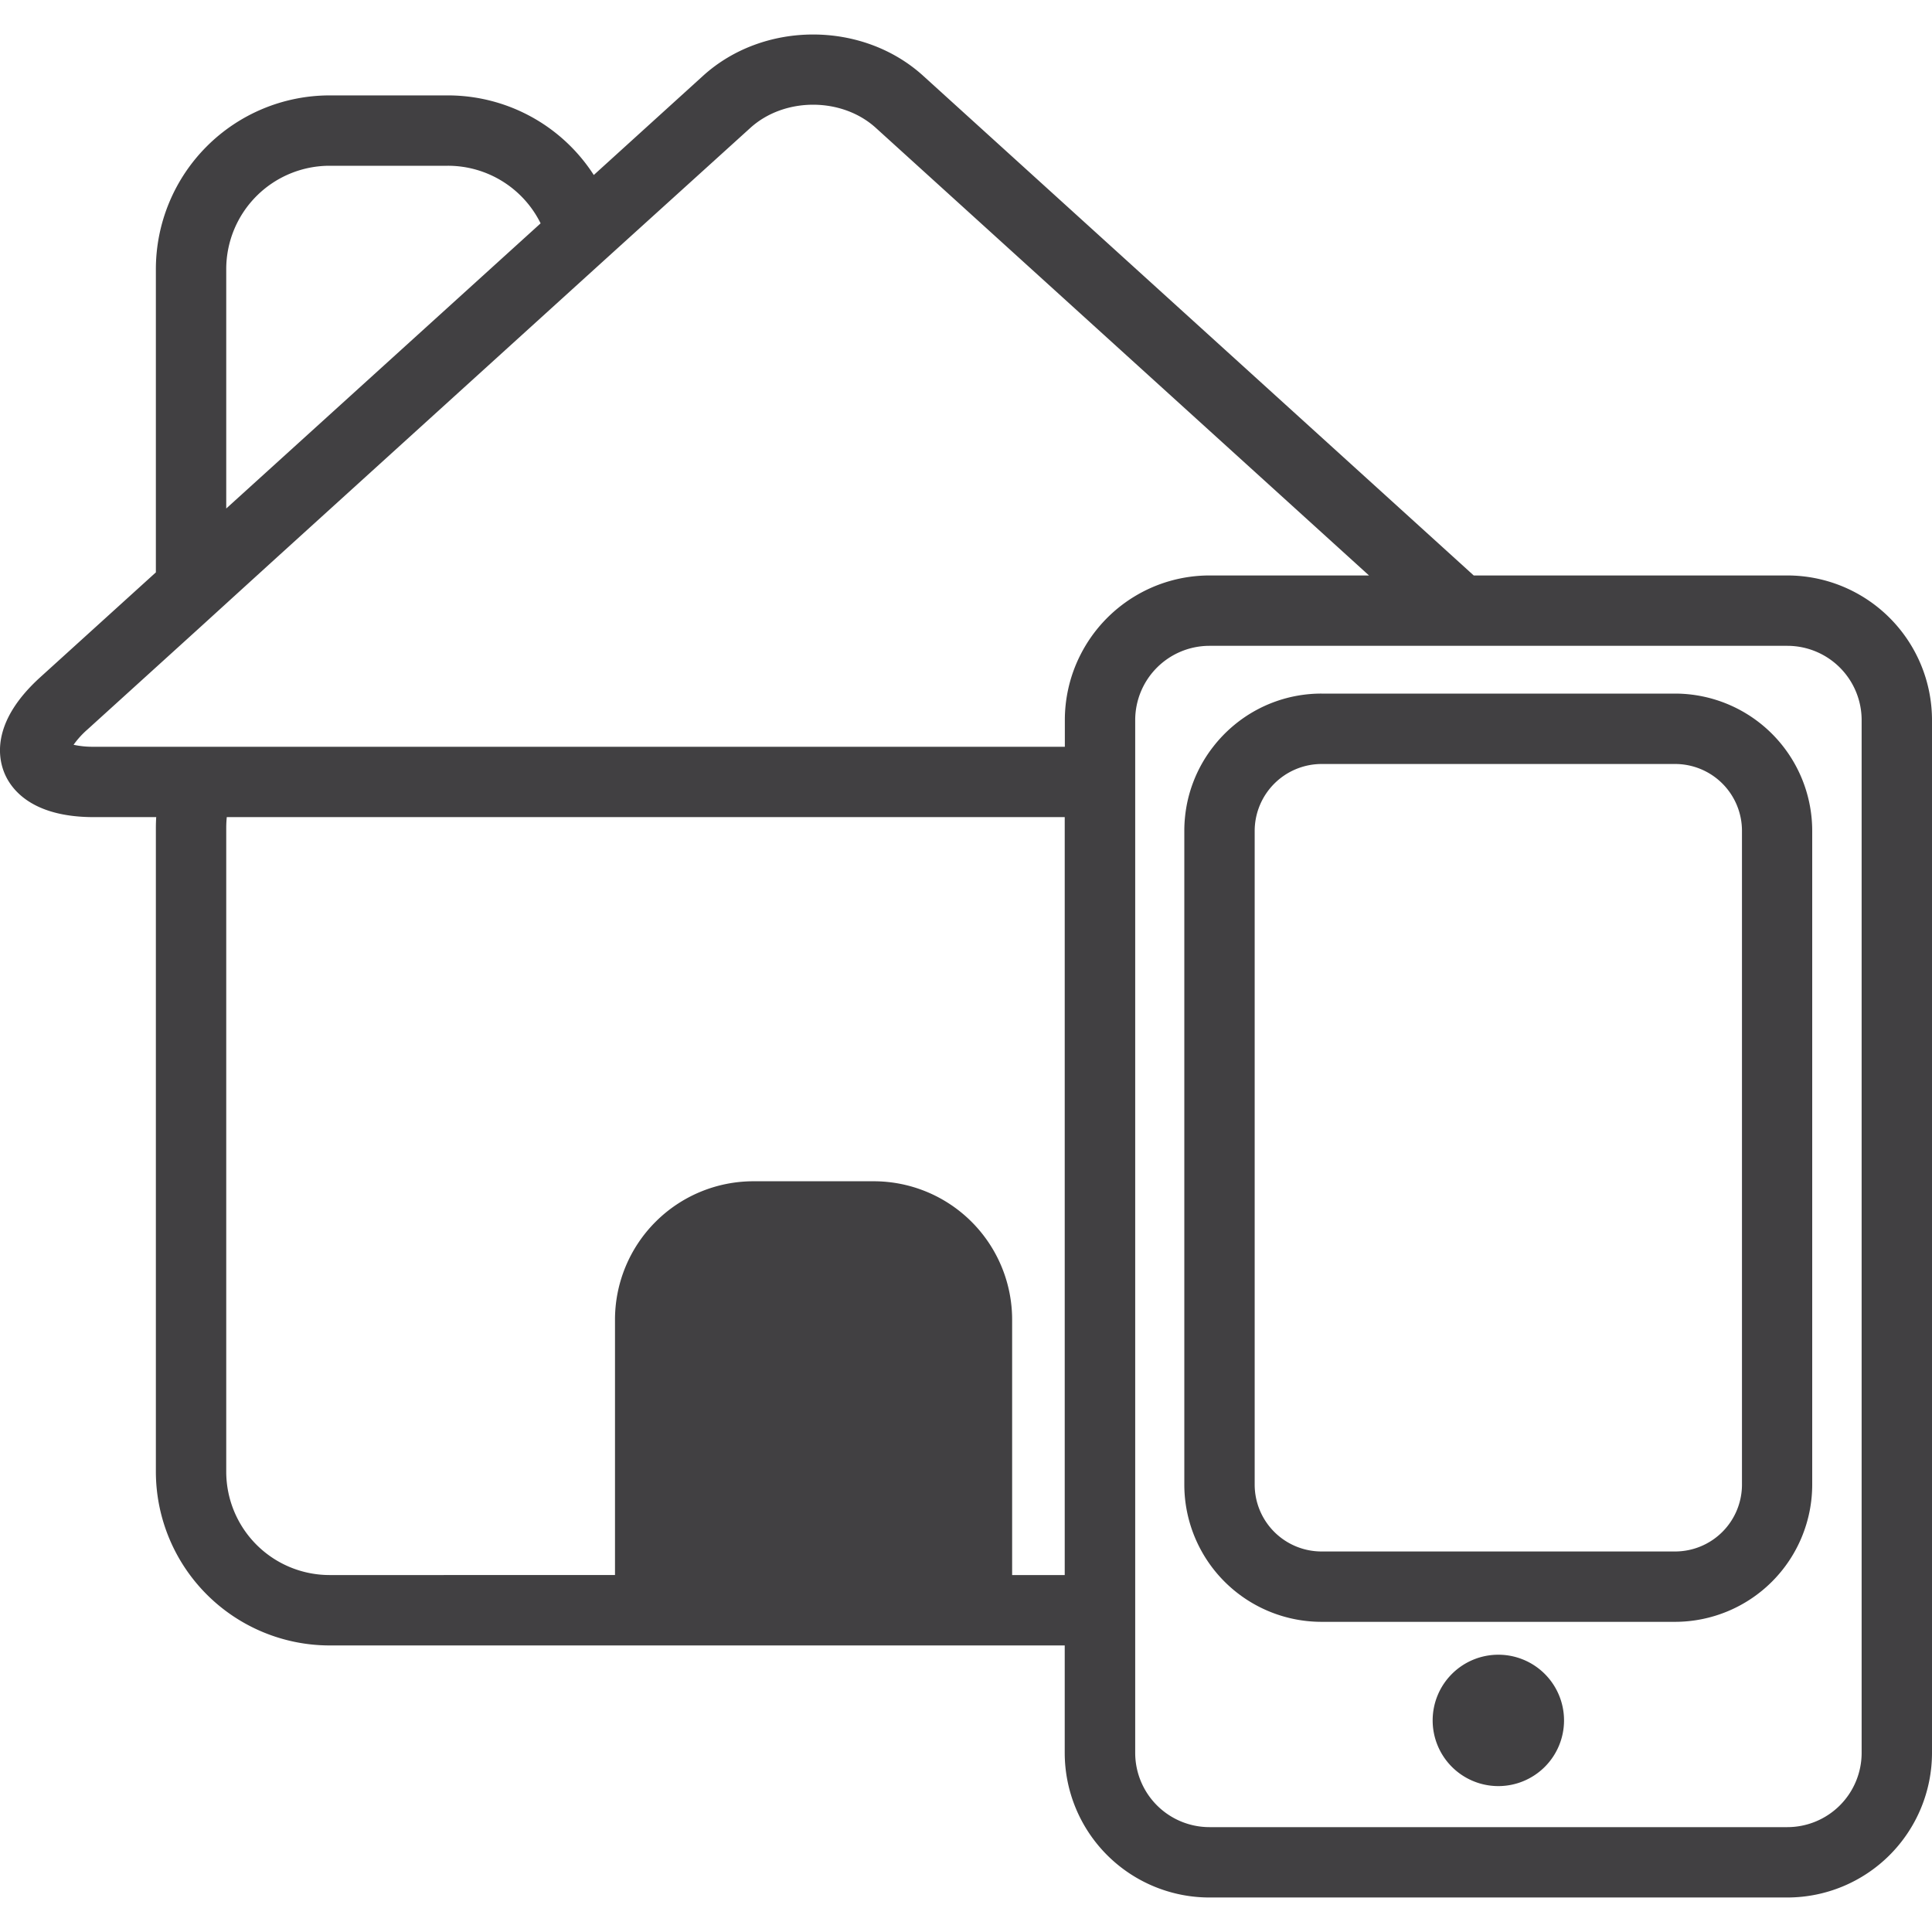 <svg id="Layer_1" data-name="Layer 1" xmlns="http://www.w3.org/2000/svg" viewBox="0 0 500 500"><defs><style>.cls-1{fill:#414042;}</style></defs><path class="cls-1" d="M462.59,148.93H381.4L238.91,19.61c-15.7-14.24-41.25-14.24-56.95,0L153.67,45.29a44.92,44.92,0,0,0-37.76-20.6H85.28A45,45,0,0,0,40.34,69.62v78.51l-30,27.21c-12.08,11-11,20-9.34,24.36s7,11.77,23.29,11.77H40.43c-.06.93-.09,1.86-.09,2.8V380.9a45,45,0,0,0,44.94,44.94H275.55v27.81A37.46,37.46,0,0,0,313,491.07H462.59A37.46,37.46,0,0,0,500,453.65V186.35A37.45,37.45,0,0,0,462.59,148.93Zm19.2,304.72a19.23,19.23,0,0,1-19.2,19.21H313a19.23,19.23,0,0,1-19.21-19.21V186.35A19.23,19.23,0,0,1,313,167.14H462.59a19.23,19.23,0,0,1,19.2,19.21ZM226.1,305.71H195a35.84,35.84,0,0,0-35.84,35.83v66.08H85.28A26.76,26.76,0,0,1,58.55,380.9V214.27c0-.94.05-1.88.14-2.8H275.55V407.62H261.94V341.54A35.83,35.83,0,0,0,226.1,305.71ZM58.55,69.62A26.76,26.76,0,0,1,85.28,42.9h30.63a26.76,26.76,0,0,1,24,14.9L58.55,131.6ZM22.6,188.82,51.83,162.3l10-9.11,10-9.1,70.75-64.21,9.1-8.26,8.71-7.9L194.19,33.1c8.81-8,23.68-8,32.48,0L354.3,148.93H313a37.44,37.44,0,0,0-33.31,20.4,37,37,0,0,0-3.26,9.11,37.44,37.44,0,0,0-.85,7.91v6.91H24.31a23.24,23.24,0,0,1-5.27-.51A22.73,22.73,0,0,1,22.6,188.82Z"/><path class="cls-1" d="M433.54,179.5H342a35.33,35.33,0,0,0-22.48,8.05,35.69,35.69,0,0,0-5.55,5.71,35.21,35.21,0,0,0-5.14,9.11,34.85,34.85,0,0,0-2.15,9.1,34.33,34.33,0,0,0-.18,3.53V384.23a35.53,35.53,0,0,0,35.5,35.5h91.52A35.54,35.54,0,0,0,469,384.23V215A35.54,35.54,0,0,0,433.54,179.5Zm17.28,204.73a17.31,17.31,0,0,1-17.28,17.29H342a17.31,17.31,0,0,1-17.29-17.29V215A17.35,17.35,0,0,1,342,197.72h91.52A17.3,17.3,0,0,1,450.82,215Z"/><path class="cls-1" d="M387.77,428.24a17,17,0,1,0,17,17A17,17,0,0,0,387.77,428.24Z"/></svg>
